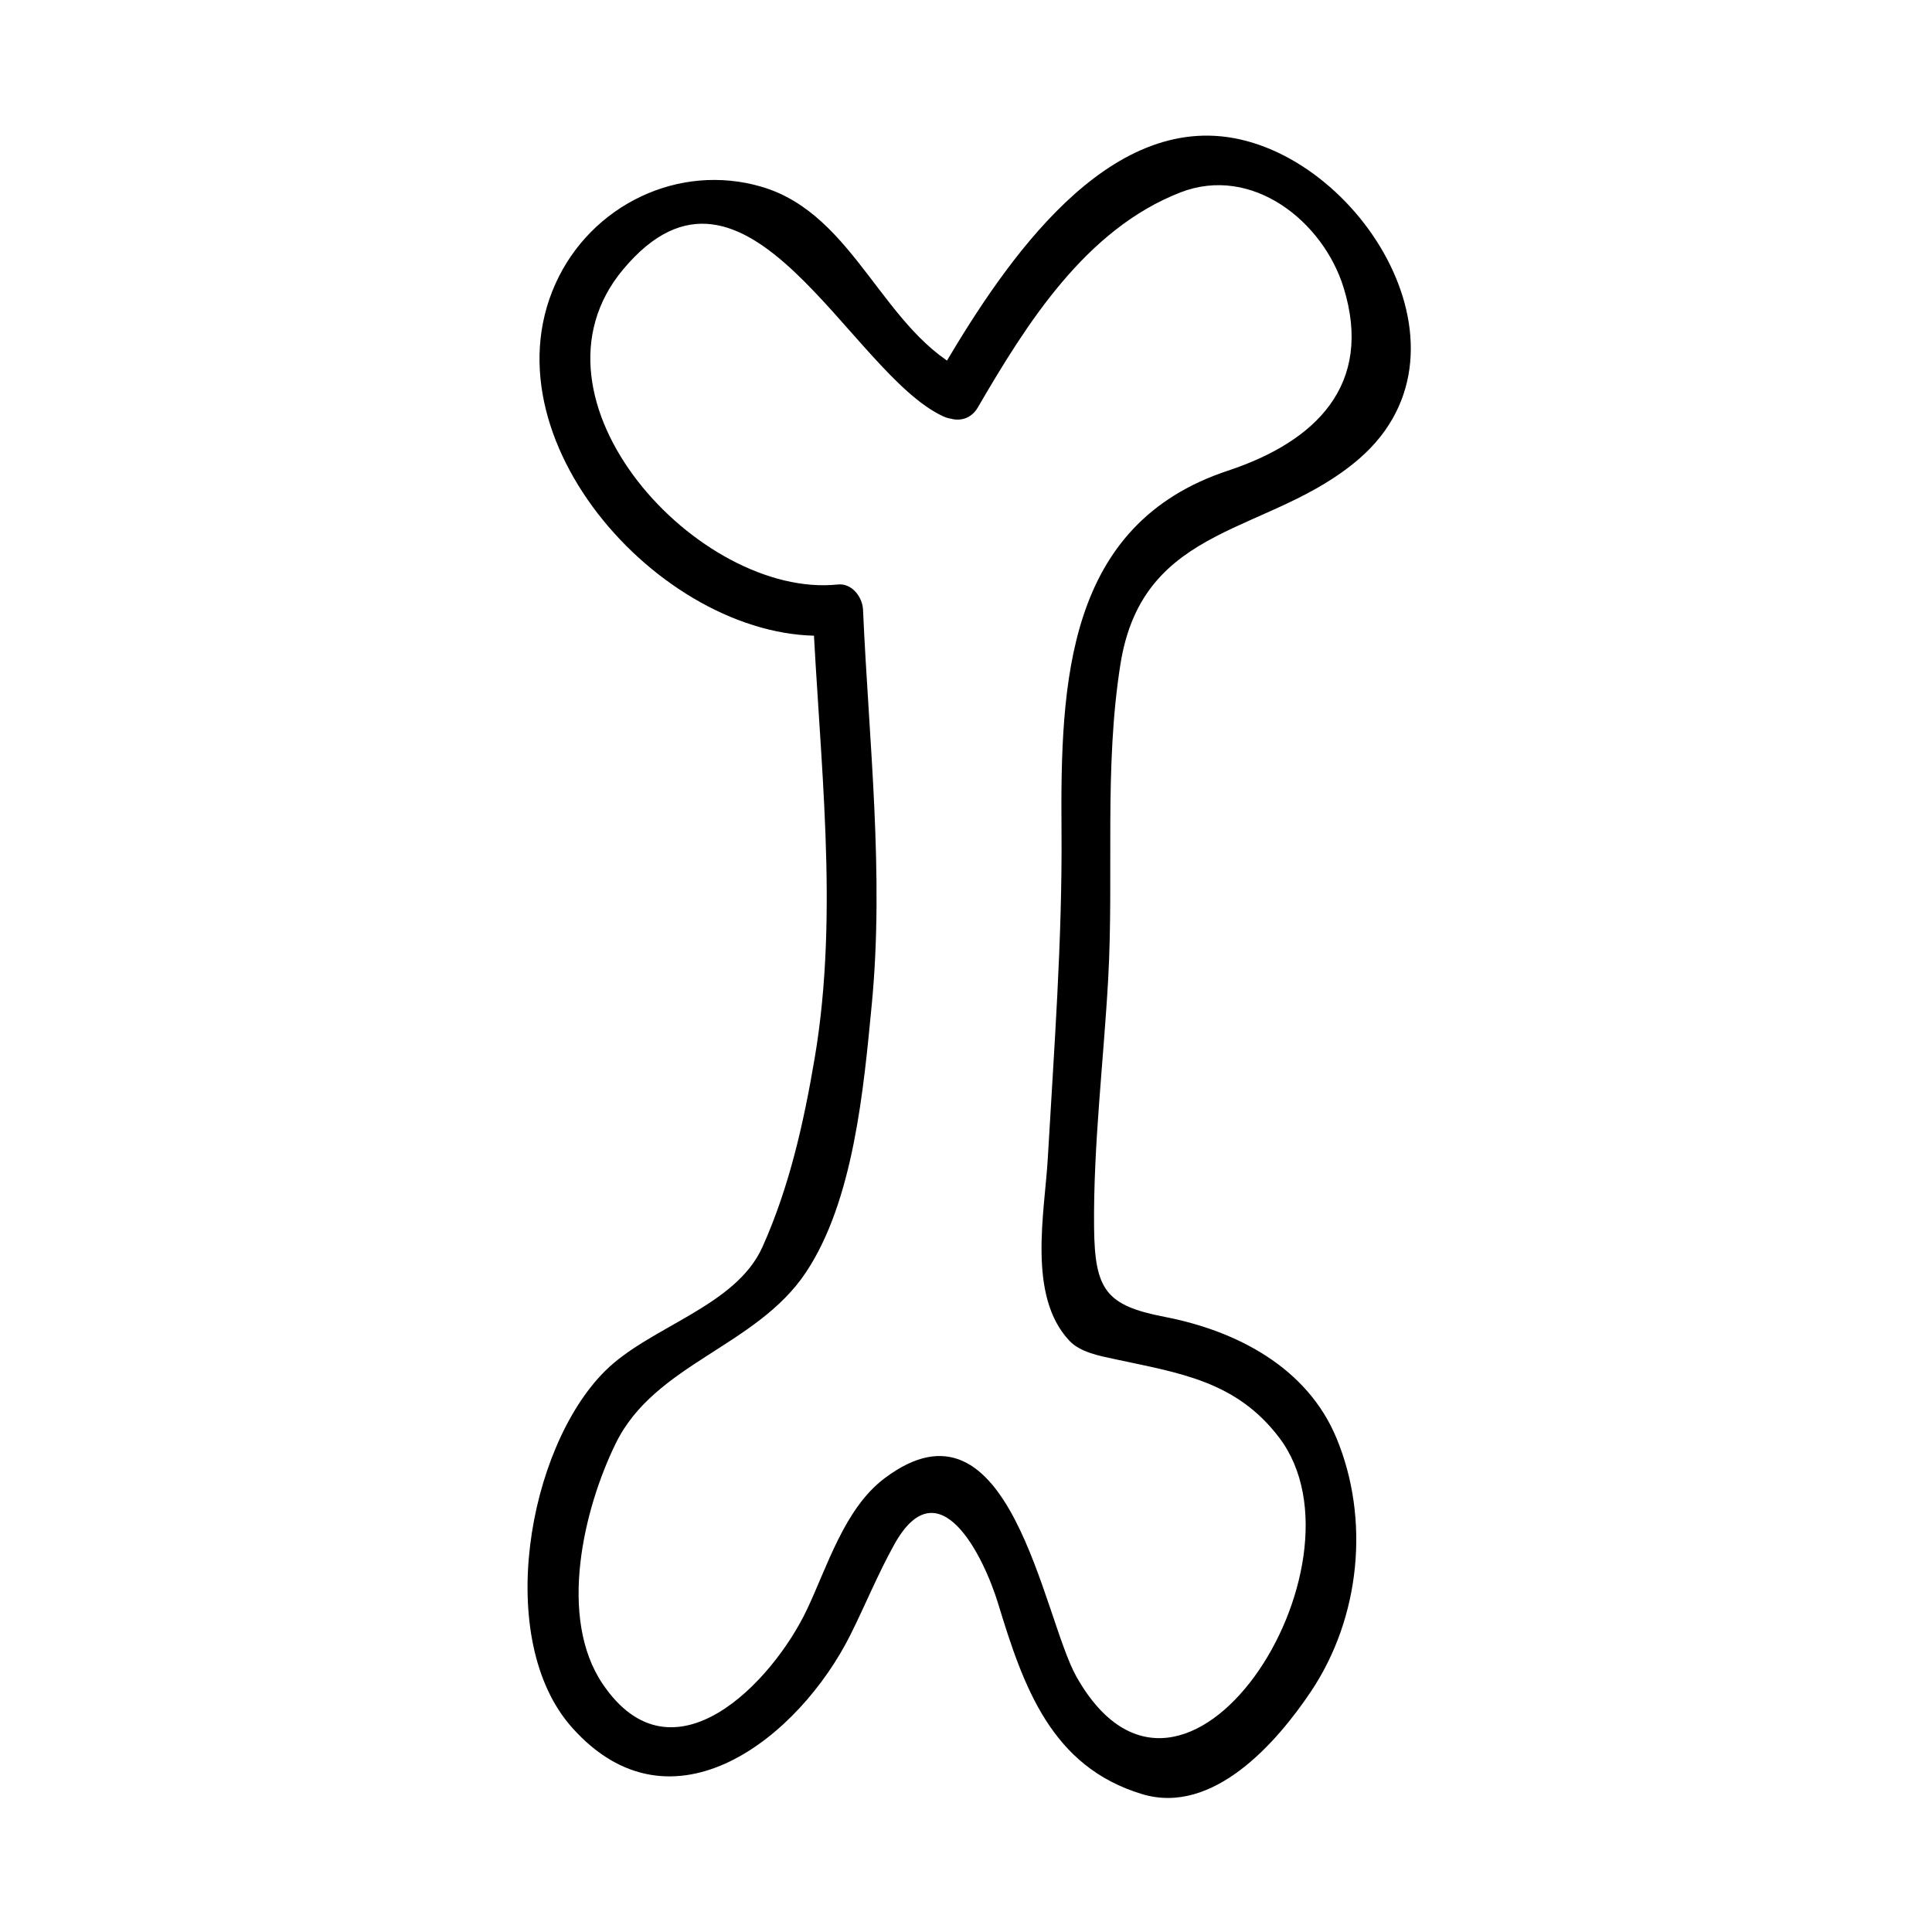 <svg height='100px' width='100px'  fill="#000000" xmlns="http://www.w3.org/2000/svg" xmlns:xlink="http://www.w3.org/1999/xlink" version="1.1" x="0px" y="0px" viewBox="0 0 96 96" enable-background="new 0 0 96 96" xml:space="preserve"><g><g><g><path d="M48.588,20.245c2.427-4.17,5.358-8.845,10.051-10.678c3.585-1.4,7.106,1.444,8.12,4.712     c1.506,4.854-1.394,7.669-5.742,9.108c-8.048,2.665-8.329,10.508-8.271,17.906c0.042,5.427-0.371,10.836-0.681,16.252     c-0.154,2.707-1.03,6.833,1.068,9.072c0.543,0.581,1.514,0.757,2.241,0.914c3.21,0.695,6.048,1.073,8.195,3.913     c4.796,6.342-4.728,21.331-10.078,11.876c-1.673-2.958-3.305-14.578-9.549-9.856c-1.974,1.492-2.825,4.356-3.839,6.501     c-1.701,3.602-6.674,8.859-10.154,3.714c-2.234-3.305-0.951-8.698,0.649-11.962c1.945-3.966,6.979-4.793,9.445-8.489     c2.38-3.565,2.874-9.157,3.275-13.323c0.626-6.495-0.149-13.117-0.435-19.612c-0.027-0.625-0.551-1.323-1.25-1.25     c-6.883,0.723-16.082-9.197-10.664-15.664c6.109-7.29,11.26,5.187,15.907,7.313c1.455,0.666,2.727-1.488,1.262-2.158     c-4.251-1.946-5.586-7.862-10.285-9.25c-4.131-1.219-8.496,0.913-10.251,4.811c-3.65,8.115,6.01,18.289,14.031,17.447     c-0.417-0.417-0.833-0.833-1.25-1.25c0.322,7.346,1.336,14.978,0.098,22.285c-0.545,3.217-1.256,6.399-2.597,9.389     c-1.331,2.968-5.605,3.948-7.826,6.165c-3.862,3.855-5.506,13.361-1.638,17.706c4.98,5.596,11.313,0.453,13.84-4.61     c0.745-1.492,1.369-3.033,2.182-4.493c2.196-3.941,4.428,0.559,5.159,2.963c1.258,4.136,2.646,8.099,7.157,9.454     c3.534,1.062,6.698-2.587,8.381-5.099c2.458-3.668,2.945-8.57,1.265-12.605c-1.465-3.518-4.979-5.324-8.526-6.011     c-2.912-0.564-3.482-1.323-3.514-4.441c-0.041-4.089,0.474-8.264,0.701-12.348c0.289-5.199-0.21-10.501,0.611-15.655     c1.128-7.071,7.481-6.384,11.881-10.215c6.342-5.523-0.349-15.63-7.17-16.025c-6.384-0.371-11.25,7.575-13.959,12.231     C45.617,20.379,47.778,21.637,48.588,20.245L48.588,20.245z"></path></g></g></g></svg>